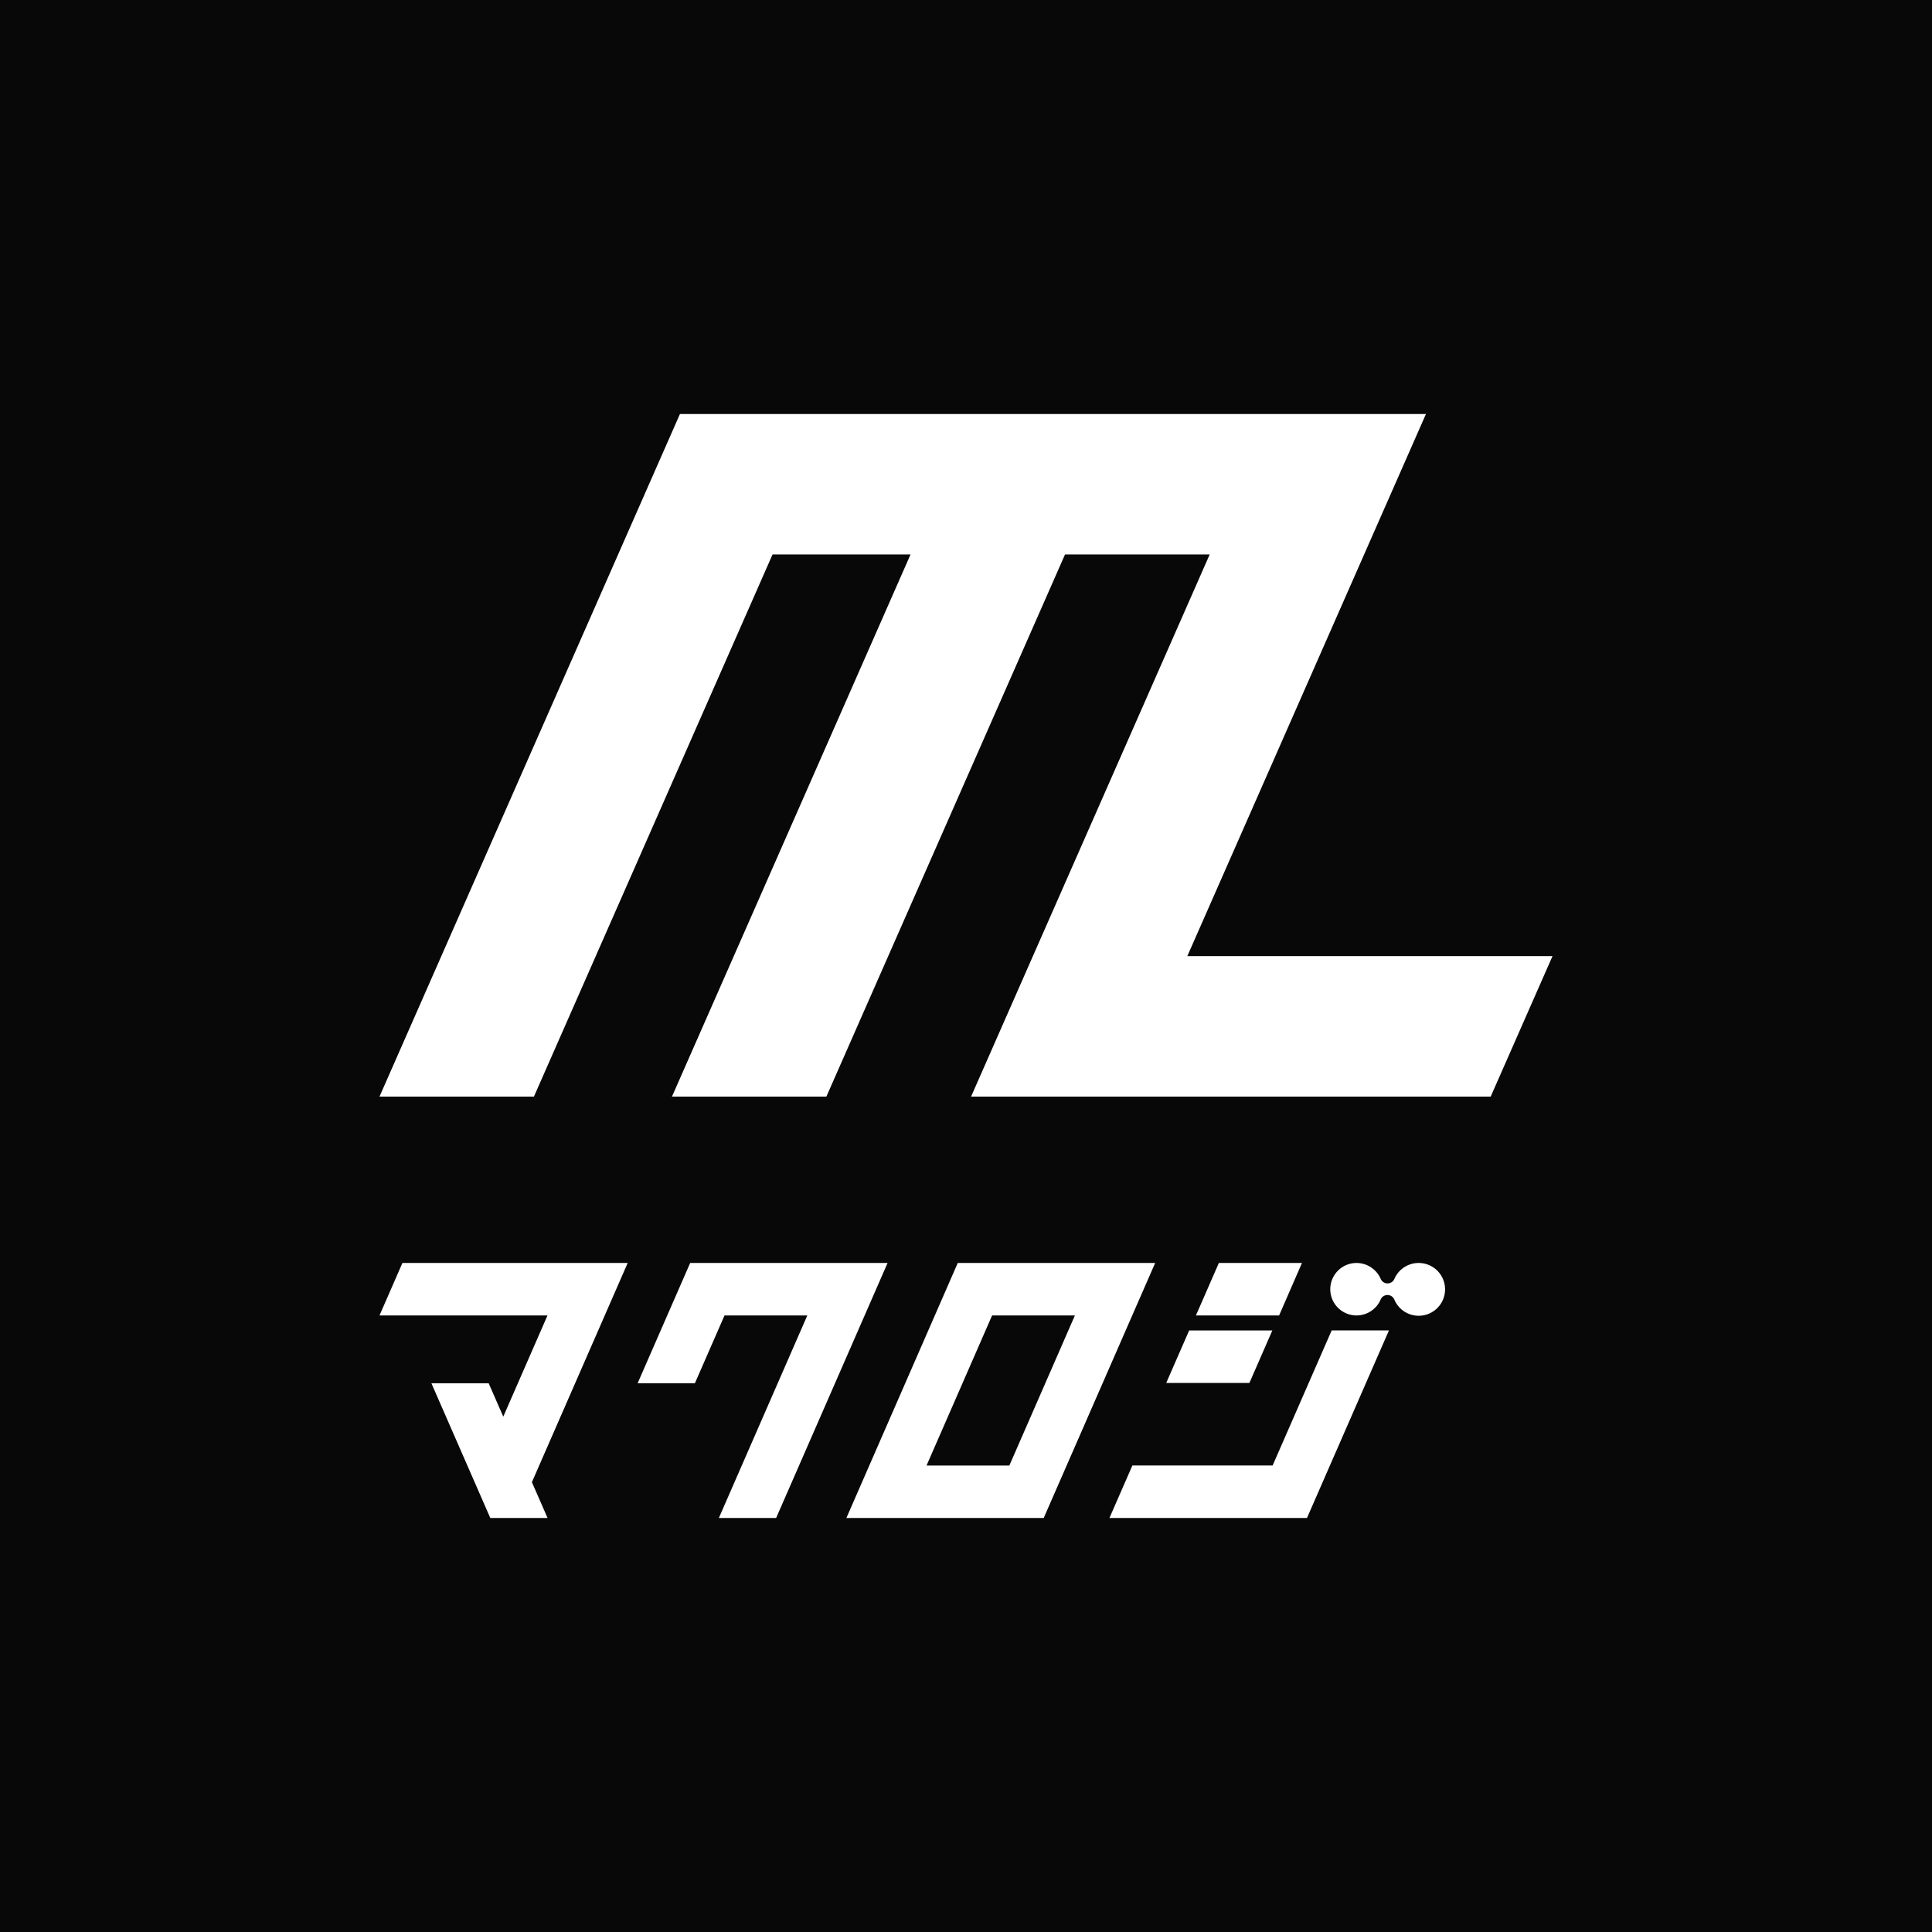 <svg xmlns="http://www.w3.org/2000/svg" xmlns:xlink="http://www.w3.org/1999/xlink" width="112" height="112" viewBox="0 0 112 112">
  <defs>
    <clipPath id="clip-path">
      <rect id="Rectangle_324" data-name="Rectangle 324" width="68" height="64" fill="#fff"/>
    </clipPath>
  </defs>
  <g id="Group_960" data-name="Group 960" transform="translate(-320)">
    <rect id="Rectangle_451" data-name="Rectangle 451" width="112" height="112" transform="translate(320)" fill="#080808"/>
    <g id="Group_139" data-name="Group 139" transform="translate(342 24)">
      <path id="Path_33" data-name="Path 33" d="M17.417,0,0,39.571H8.952L22.785,8.143h8L16.955,39.571h8.951L39.74,8.143h8.387L34.294,39.571H64.417L68,31.428H46.83L60.664,0Z" transform="translate(0)" fill="#fff"/>
      <path id="Path_34" data-name="Path 34" d="M17.872,49.215l-3.047,6.974h3.32l1.718-3.931h4.8L19.535,64h3.32l6.461-14.785Z" transform="translate(0.138)" fill="#fff"/>
      <path id="Path_35" data-name="Path 35" d="M35.247,52.258h4.8l-3.8,8.7h-4.8Zm-1.991-3.043L26.8,64H38.239L44.7,49.215Z" transform="translate(0.266)" fill="#fff"/>
      <path id="Path_36" data-name="Path 36" d="M1.329,49.215,0,52.258H9.739L7.175,58.124l-.846-1.935H3.009L6.423,64h3.32l-.908-2.077,5.553-12.708Z" fill="#fff"/>
      <path id="Path_37" data-name="Path 37" d="M46.953,52.258h4.822L53.1,49.215H48.283Z" transform="translate(0.376)" fill="#fff"/>
      <path id="Path_38" data-name="Path 38" d="M45.244,56.171h4.822l1.329-3.042H46.573Z" transform="translate(0.363)" fill="#fff"/>
      <path id="Path_39" data-name="Path 39" d="M54.706,53.126l-3.423,7.831h-8.13L41.823,64H53.275l4.751-10.874Z" transform="translate(0.492)" fill="#fff"/>
      <g id="Group_138" data-name="Group 138">
        <g id="Group_137" data-name="Group 137" clip-path="url(#clip-path)">
          <path id="Path_40" data-name="Path 40" d="M59.834,49.216a1.53,1.53,0,0,0-1.4.925.431.431,0,0,1-.791,0,1.531,1.531,0,0,0-1.4-.925h-.024a1.521,1.521,0,1,0,1.42,2.117.431.431,0,0,1,.791,0,1.53,1.53,0,1,0,1.42-2.117h-.024" transform="translate(0.399)" fill="#fff"/>
        </g>
      </g>
    </g>
  </g>
</svg>
